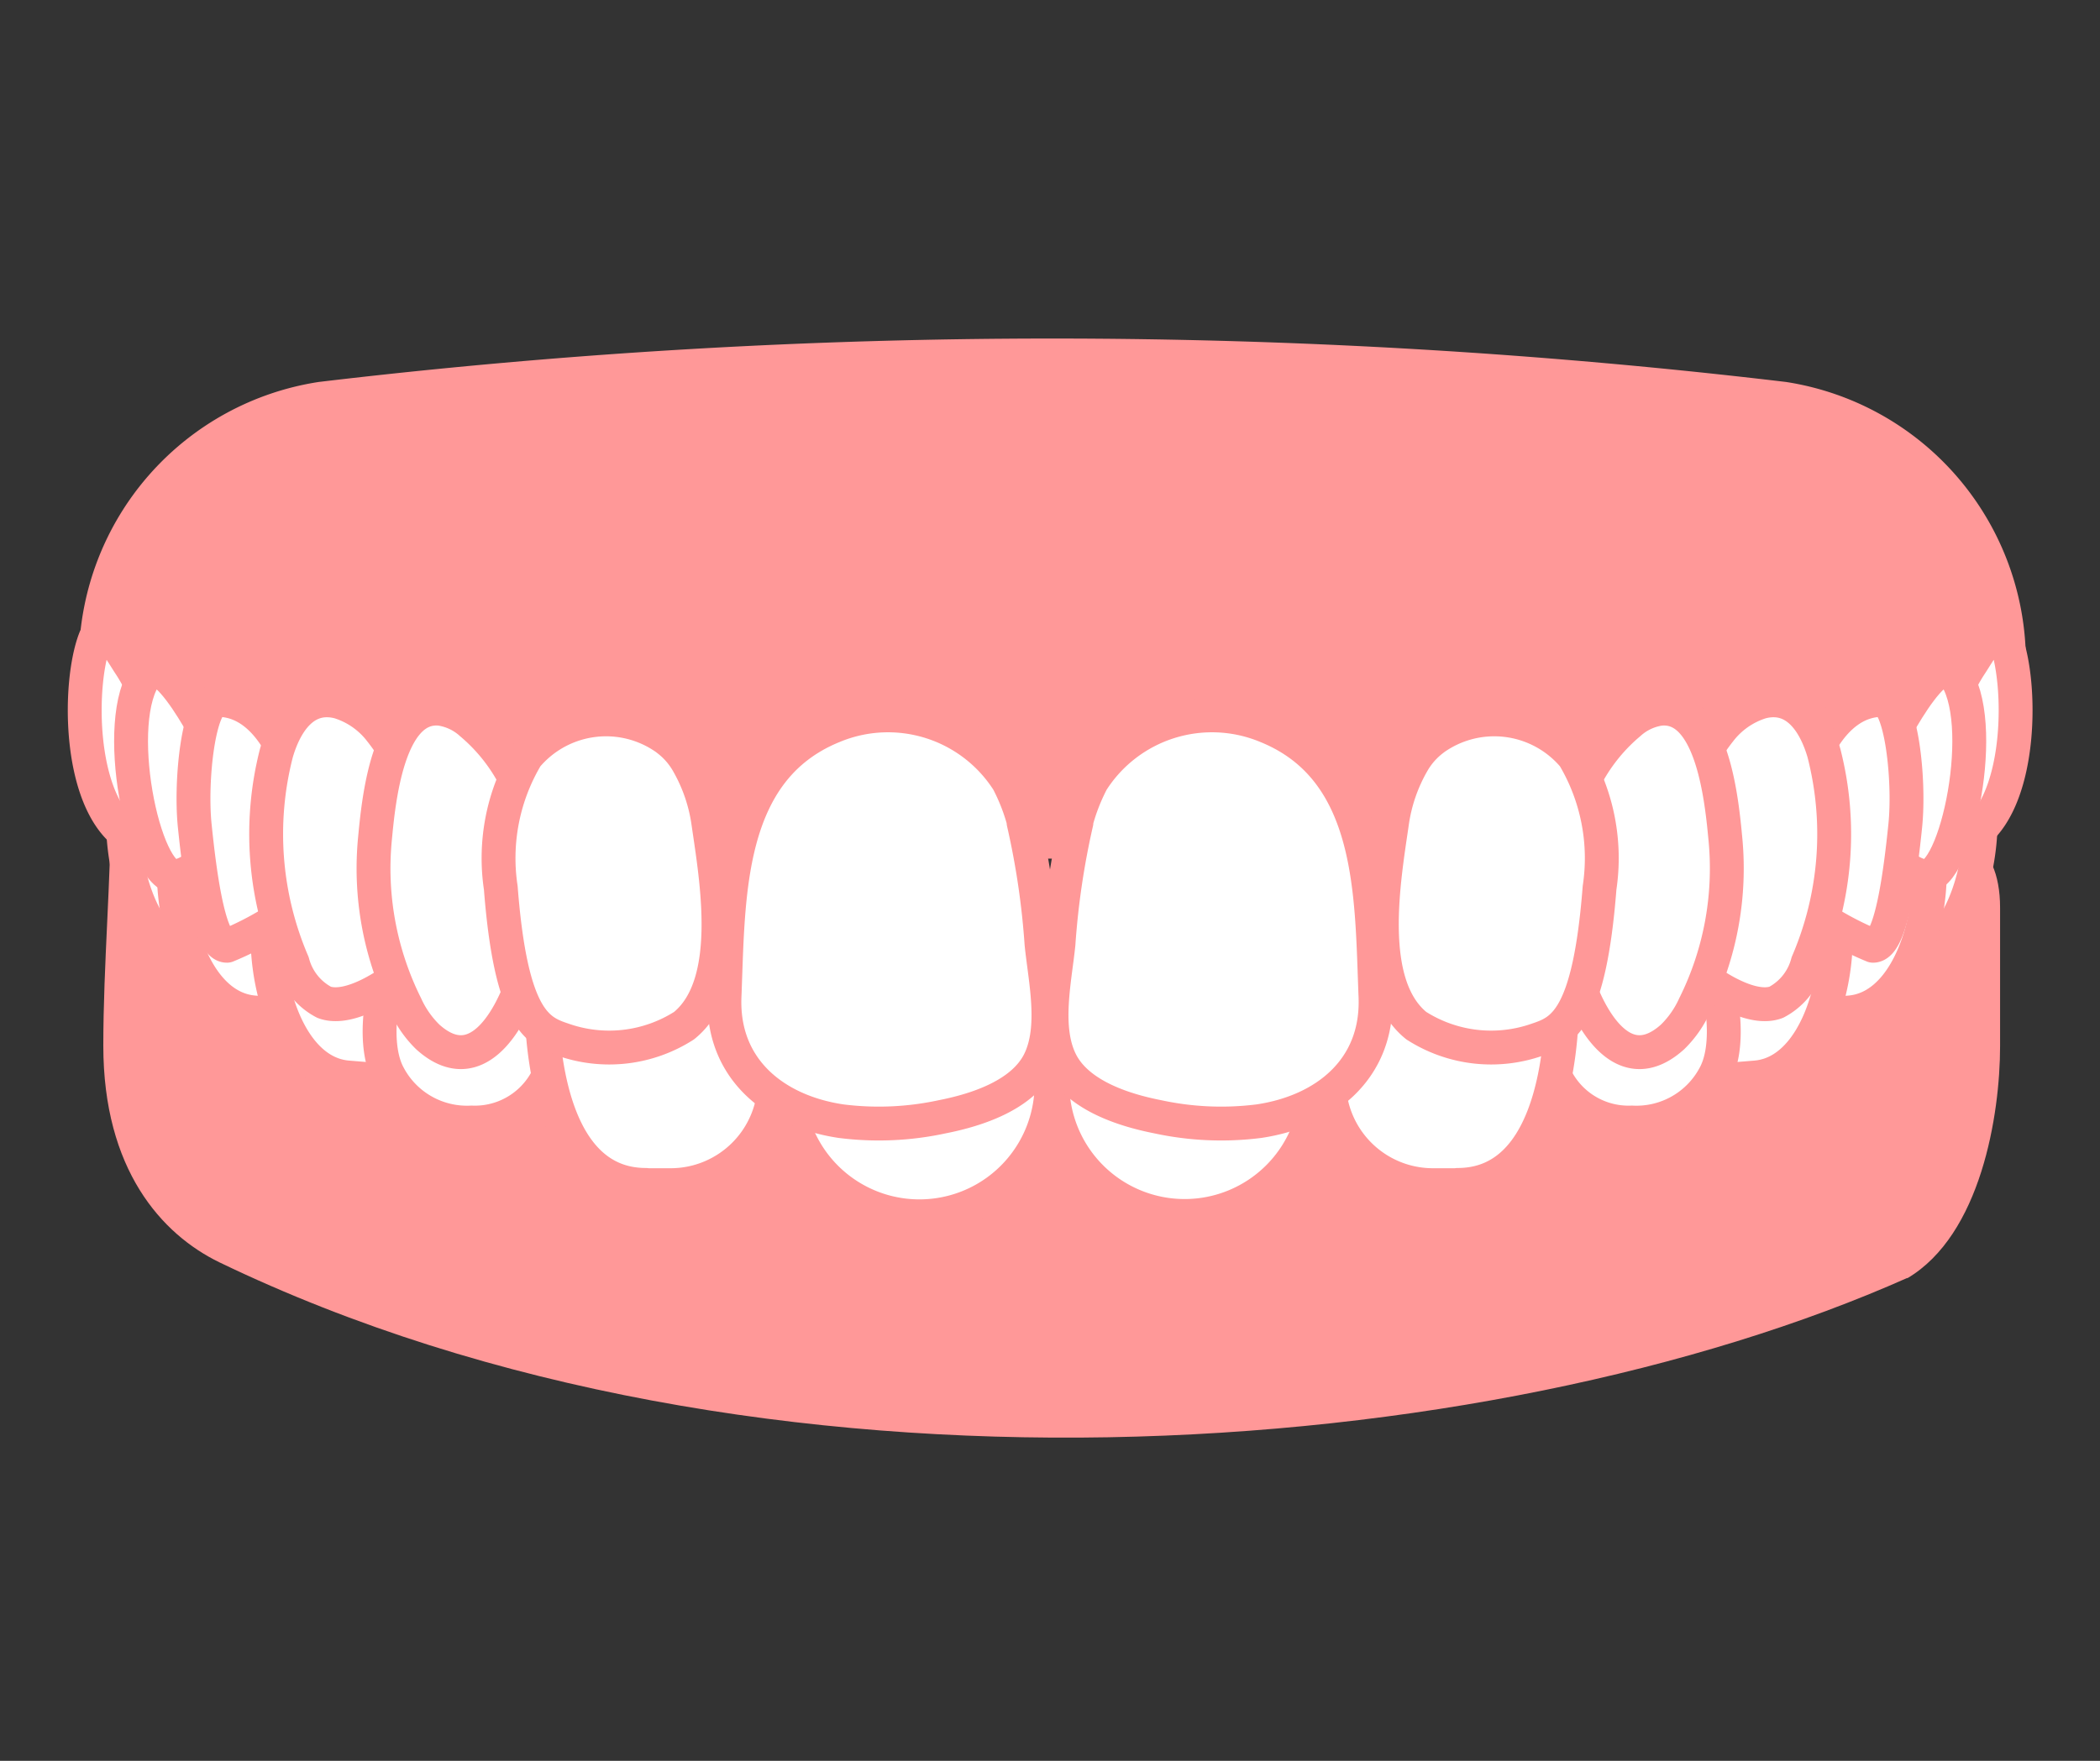 <svg xmlns="http://www.w3.org/2000/svg" xmlns:xlink="http://www.w3.org/1999/xlink" width="62" height="52" viewBox="0 0 62 52">
  <rect x="0" y="0" width="62" height="52" fill="#333333" stroke="none"/>
  <defs>
    <clipPath id="clip-path">
      <rect id="長方形_4" data-name="長方形 4" width="58.01" height="32.45" transform="translate(-0.005 0.917)" fill="#fff"/>
    </clipPath>
  </defs>
  <g id="case_img05" transform="translate(-685 -366)">
    <rect id="長方形_12" data-name="長方形 12" width="62" height="52" transform="translate(685 366)" fill="rgba(238,213,213,0)"/>
    <g id="case_img05-2" data-name="case_img05" transform="translate(687.005 375.083)" clip-path="url(#clip-path)">
      <path id="パス_78" data-name="パス 78" d="M54.305,28.657c-12.34,5.49-33.92,7.21-49.83-.46-1.71-.83-3.43-2.74-3.43-6.4,0-2.36.23-4.96.23-7.31,0-2.04,2.06,5.51,14.01,7.58,16.08,2.8,30.35,1.78,38.96-5.71,1.49-1.3,2.8-.67,2.8,1.37v4.08c0,2.04-.57,5.58-2.74,6.86Z" fill="#ff9898"/>
      <path id="パス_79" data-name="パス 79" d="M4,19.317l.61.05c1.75.14,2.51-1.38,2.79-2.99.22-1.24.63-3.48-.8-4.08a5.593,5.593,0,0,0-3.41-.08,2.093,2.093,0,0,0-1.14.91C1.1,14.787,1.745,19.137,4,19.317Z" fill="#fff" stroke="#ff9898" stroke-linecap="round" stroke-linejoin="round" stroke-width="1"/>
      <path id="パス_80" data-name="パス 80" d="M5.5,20.817l.61.05c1.75.14,2.51-1.38,2.79-2.99.22-1.24.63-3.48-.8-4.08a5.593,5.593,0,0,0-3.41-.08,2.093,2.093,0,0,0-1.14.91C2.6,16.287,3.245,20.637,5.5,20.817Z" fill="#fff" stroke="#ff9898" stroke-linecap="round" stroke-linejoin="round" stroke-width="1"/>
      <path id="パス_81" data-name="パス 81" d="M8.265,22.737l.61.05c1.75.14,2.51-1.38,2.79-2.99.22-1.24.63-3.48-.8-4.08a5.593,5.593,0,0,0-3.41-.08,2.093,2.093,0,0,0-1.14.91C5.365,18.207,6.015,22.557,8.265,22.737Z" fill="#fff" stroke="#ff9898" stroke-linecap="round" stroke-linejoin="round" stroke-width="1"/>
      <path id="パス_82" data-name="パス 82" d="M11.915,24.067a2.4,2.4,0,0,0,2.5-2.36c.15-1.29-.34-5.51-2.43-5.49-1.68.02-3.48,4.71-2.51,6.47A2.613,2.613,0,0,0,11.915,24.067Z" fill="#fff" stroke="#ff9898" stroke-linecap="round" stroke-linejoin="round" stroke-width="1"/>
      <path id="パス_83" data-name="パス 83" d="M17.075,25.917h.72a3.071,3.071,0,0,0,3.07-3.07V19.6a1.92,1.92,0,0,0-1.92-1.92h-3.03a1.92,1.92,0,0,0-1.92,1.92s-.46,6.31,3.07,6.31Z" fill="#fff" stroke="#ff9898" stroke-linecap="round" stroke-linejoin="round" stroke-width="1"/>
      <path id="パス_84" data-name="パス 84" d="M23.665,17.687H26.6a2.437,2.437,0,0,1,2.44,2.44v2.81a3.9,3.9,0,0,1-7.8,0v-2.81a2.437,2.437,0,0,1,2.44-2.44Z" fill="#fff" stroke="#ff9898" stroke-linecap="round" stroke-linejoin="round" stroke-width="1"/>
      <path id="パス_85" data-name="パス 85" d="M54.1,19.317l-.61.05c-1.75.14-2.51-1.38-2.79-2.99-.22-1.24-.63-3.48.8-4.08a5.593,5.593,0,0,1,3.41-.08,2.093,2.093,0,0,1,1.14.91C57,14.787,56.345,19.137,54.1,19.317Z" fill="#fff" stroke="#ff9898" stroke-linecap="round" stroke-linejoin="round" stroke-width="1"/>
      <path id="パス_86" data-name="パス 86" d="M52.6,20.817l-.61.05c-1.75.14-2.51-1.38-2.79-2.99-.22-1.24-.63-3.48.8-4.08a5.593,5.593,0,0,1,3.41-.08,2.093,2.093,0,0,1,1.14.91C55.5,16.287,54.845,20.637,52.6,20.817Z" fill="#fff" stroke="#ff9898" stroke-linecap="round" stroke-linejoin="round" stroke-width="1"/>
      <path id="パス_87" data-name="パス 87" d="M49.825,22.737l-.61.05c-1.75.14-2.51-1.38-2.79-2.99-.22-1.24-.63-3.48.8-4.08a5.593,5.593,0,0,1,3.41-.08,2.093,2.093,0,0,1,1.14.91C52.725,18.207,52.075,22.557,49.825,22.737Z" fill="#fff" stroke="#ff9898" stroke-linecap="round" stroke-linejoin="round" stroke-width="1"/>
      <path id="パス_88" data-name="パス 88" d="M46.175,24.067a2.4,2.4,0,0,1-2.5-2.36c-.15-1.29.34-5.51,2.43-5.49,1.68.02,3.48,4.71,2.51,6.47A2.613,2.613,0,0,1,46.175,24.067Z" fill="#fff" stroke="#ff9898" stroke-linecap="round" stroke-linejoin="round" stroke-width="1"/>
      <path id="パス_89" data-name="パス 89" d="M41.015,25.917H40.3a3.071,3.071,0,0,1-3.07-3.07V19.6a1.92,1.92,0,0,1,1.92-1.92h3.03A1.92,1.92,0,0,1,44.1,19.6s.46,6.31-3.07,6.31Z" fill="#fff" stroke="#ff9898" stroke-linecap="round" stroke-linejoin="round" stroke-width="1"/>
      <path id="パス_90" data-name="パス 90" d="M32.965,26.827a3.905,3.905,0,0,1-3.9-3.9v-2.81a2.437,2.437,0,0,1,2.44-2.44h2.93a2.437,2.437,0,0,1,2.44,2.44v2.81a3.905,3.905,0,0,1-3.9,3.9Z" fill="#fff" stroke="#ff9898" stroke-linecap="round" stroke-linejoin="round" stroke-width="1"/>
      <path id="パス_91" data-name="パス 91" d="M7.405,17.557a183.548,183.548,0,0,1,43.32,0c3.92.46,7.08-3.2,7.08-7.13v-.14a8.357,8.357,0,0,0-7.08-8.09,183.548,183.548,0,0,0-43.32,0,8.349,8.349,0,0,0-7.08,8.09v.14C.325,14.357,3.485,18.017,7.405,17.557Z" fill="#ff9898"/>
      <path id="パス_92" data-name="パス 92" d="M2.425,11.827a4.876,4.876,0,0,0-.59-1.27c-.25-.37-.79-1.4-1.04-.75-.49,1.3-.49,4.6.87,5.7L3,14.307s-.26-.9-.28-1.07a8.947,8.947,0,0,0-.29-1.42Z" fill="#fff" stroke="#ff9898" stroke-linecap="round" stroke-linejoin="round" stroke-width="1"/>
      <path id="パス_93" data-name="パス 93" d="M4.565,13.477s-1.62-3.45-2.23-2.68c-1.08,1.37-.09,6.13.86,6s2.36-2.18,2.36-2.18l-1-1.14Z" fill="#fff" stroke="#ff9898" stroke-linecap="round" stroke-linejoin="round" stroke-width="1"/>
      <path id="パス_94" data-name="パス 94" d="M6.605,13.677s-.61-2.09-2.18-2.09c-.56,0-.82,2.36-.68,3.72s.41,3.54.95,3.54a9.381,9.381,0,0,0,2.41-1.45Z" fill="#fff" stroke="#ff9898" stroke-linecap="round" stroke-linejoin="round" stroke-width="1"/>
      <path id="パス_95" data-name="パス 95" d="M10.355,14.917a5.742,5.742,0,0,0-1.12-2.41,2.457,2.457,0,0,0-1.23-.86c-1.04-.27-1.6.64-1.85,1.51a9.622,9.622,0,0,0,.48,6.19,1.845,1.845,0,0,0,.93,1.17c.75.28,1.99-.55,2.5-1.02a1.457,1.457,0,0,0,.5-1.29,15.556,15.556,0,0,0-.11-2.73c-.03-.18-.06-.37-.1-.55Z" fill="#fff" stroke="#ff9898" stroke-linecap="round" stroke-linejoin="round" stroke-width="1"/>
      <path id="パス_96" data-name="パス 96" d="M13.675,15.2a8.678,8.678,0,0,1-.23,4.67c-.42,1.24-1.41,2.94-2.82,1.67a3.054,3.054,0,0,1-.65-.93,9.078,9.078,0,0,1-.91-4.92c.1-1.04.36-4.01,1.94-3.84a1.721,1.721,0,0,1,.9.43,5.276,5.276,0,0,1,1.76,2.92Z" fill="#fff" stroke="#ff9898" stroke-linecap="round" stroke-linejoin="round" stroke-width="1"/>
      <path id="パス_97" data-name="パス 97" d="M17.7,12.757a2.261,2.261,0,0,1,.58.65,4.935,4.935,0,0,1,.63,1.82c.24,1.66.79,4.76-.72,5.98a4.1,4.1,0,0,1-3.58.41c-.75-.25-1.53-.61-1.83-4.48a5.873,5.873,0,0,1,.76-3.88,3.065,3.065,0,0,1,4.15-.51Z" fill="#fff" stroke="#ff9898" stroke-linecap="round" stroke-linejoin="round" stroke-width="1"/>
      <path id="パス_98" data-name="パス 98" d="M28.215,15.207a23.242,23.242,0,0,1,.53,3.59c.11,1.07.43,2.46-.06,3.46s-1.85,1.44-2.87,1.64a8.853,8.853,0,0,1-2.99.13c-1.95-.29-3.52-1.53-3.44-3.67.12-2.96.01-6.69,3.21-7.99a4.2,4.2,0,0,1,5.16,1.62,5.849,5.849,0,0,1,.47,1.21Z" fill="#fff" stroke="#ff9898" stroke-linecap="round" stroke-linejoin="round" stroke-width="1"/>
      <path id="パス_99" data-name="パス 99" d="M55.575,11.827a4.876,4.876,0,0,1,.59-1.27c.25-.37.79-1.4,1.04-.75.49,1.3.49,4.6-.87,5.7l-1.33-1.2s.26-.9.28-1.07a8.947,8.947,0,0,1,.29-1.42Z" fill="#fff" stroke="#ff9898" stroke-linecap="round" stroke-linejoin="round" stroke-width="1"/>
      <path id="パス_100" data-name="パス 100" d="M53.435,13.477s1.62-3.45,2.23-2.68c1.08,1.37.09,6.13-.86,6s-2.36-2.18-2.36-2.18l1-1.14Z" fill="#fff" stroke="#ff9898" stroke-linecap="round" stroke-linejoin="round" stroke-width="1"/>
      <path id="パス_101" data-name="パス 101" d="M51.385,13.677s.61-2.09,2.18-2.09c.56,0,.82,2.36.68,3.72s-.41,3.54-.95,3.54a9.381,9.381,0,0,1-2.41-1.45Z" fill="#fff" stroke="#ff9898" stroke-linecap="round" stroke-linejoin="round" stroke-width="1"/>
      <path id="パス_102" data-name="パス 102" d="M47.645,14.917a5.742,5.742,0,0,1,1.12-2.41,2.458,2.458,0,0,1,1.23-.86c1.04-.27,1.6.64,1.85,1.51a9.622,9.622,0,0,1-.48,6.19,1.845,1.845,0,0,1-.93,1.17c-.75.28-1.99-.55-2.5-1.02a1.457,1.457,0,0,1-.5-1.29,15.556,15.556,0,0,1,.11-2.73c.03-.18.06-.37.1-.55Z" fill="#fff" stroke="#ff9898" stroke-linecap="round" stroke-linejoin="round" stroke-width="1"/>
      <path id="パス_103" data-name="パス 103" d="M44.325,15.2a8.678,8.678,0,0,0,.23,4.67c.42,1.24,1.41,2.94,2.82,1.67a3.054,3.054,0,0,0,.65-.93,9.078,9.078,0,0,0,.91-4.92c-.1-1.04-.36-4.01-1.94-3.84a1.721,1.721,0,0,0-.9.43,5.276,5.276,0,0,0-1.76,2.92Z" fill="#fff" stroke="#ff9898" stroke-linecap="round" stroke-linejoin="round" stroke-width="1"/>
      <path id="パス_104" data-name="パス 104" d="M40.3,12.757a2.261,2.261,0,0,0-.58.65,4.935,4.935,0,0,0-.63,1.82c-.24,1.66-.79,4.76.72,5.98a4.1,4.1,0,0,0,3.58.41c.75-.25,1.53-.61,1.83-4.48a5.873,5.873,0,0,0-.76-3.88,3.065,3.065,0,0,0-4.15-.51Z" fill="#fff" stroke="#ff9898" stroke-linecap="round" stroke-linejoin="round" stroke-width="1"/>
      <path id="パス_105" data-name="パス 105" d="M29.775,15.207a23.242,23.242,0,0,0-.53,3.59c-.11,1.07-.43,2.46.06,3.46s1.85,1.44,2.87,1.64a8.853,8.853,0,0,0,2.99.13c1.95-.29,3.52-1.53,3.44-3.67-.12-2.96-.01-6.69-3.21-7.99a4.2,4.2,0,0,0-5.16,1.62,5.849,5.849,0,0,0-.47,1.21Z" fill="#fff" stroke="#ff9898" stroke-linecap="round" stroke-linejoin="round" stroke-width="1"/>
    </g>
  </g>
</svg>
